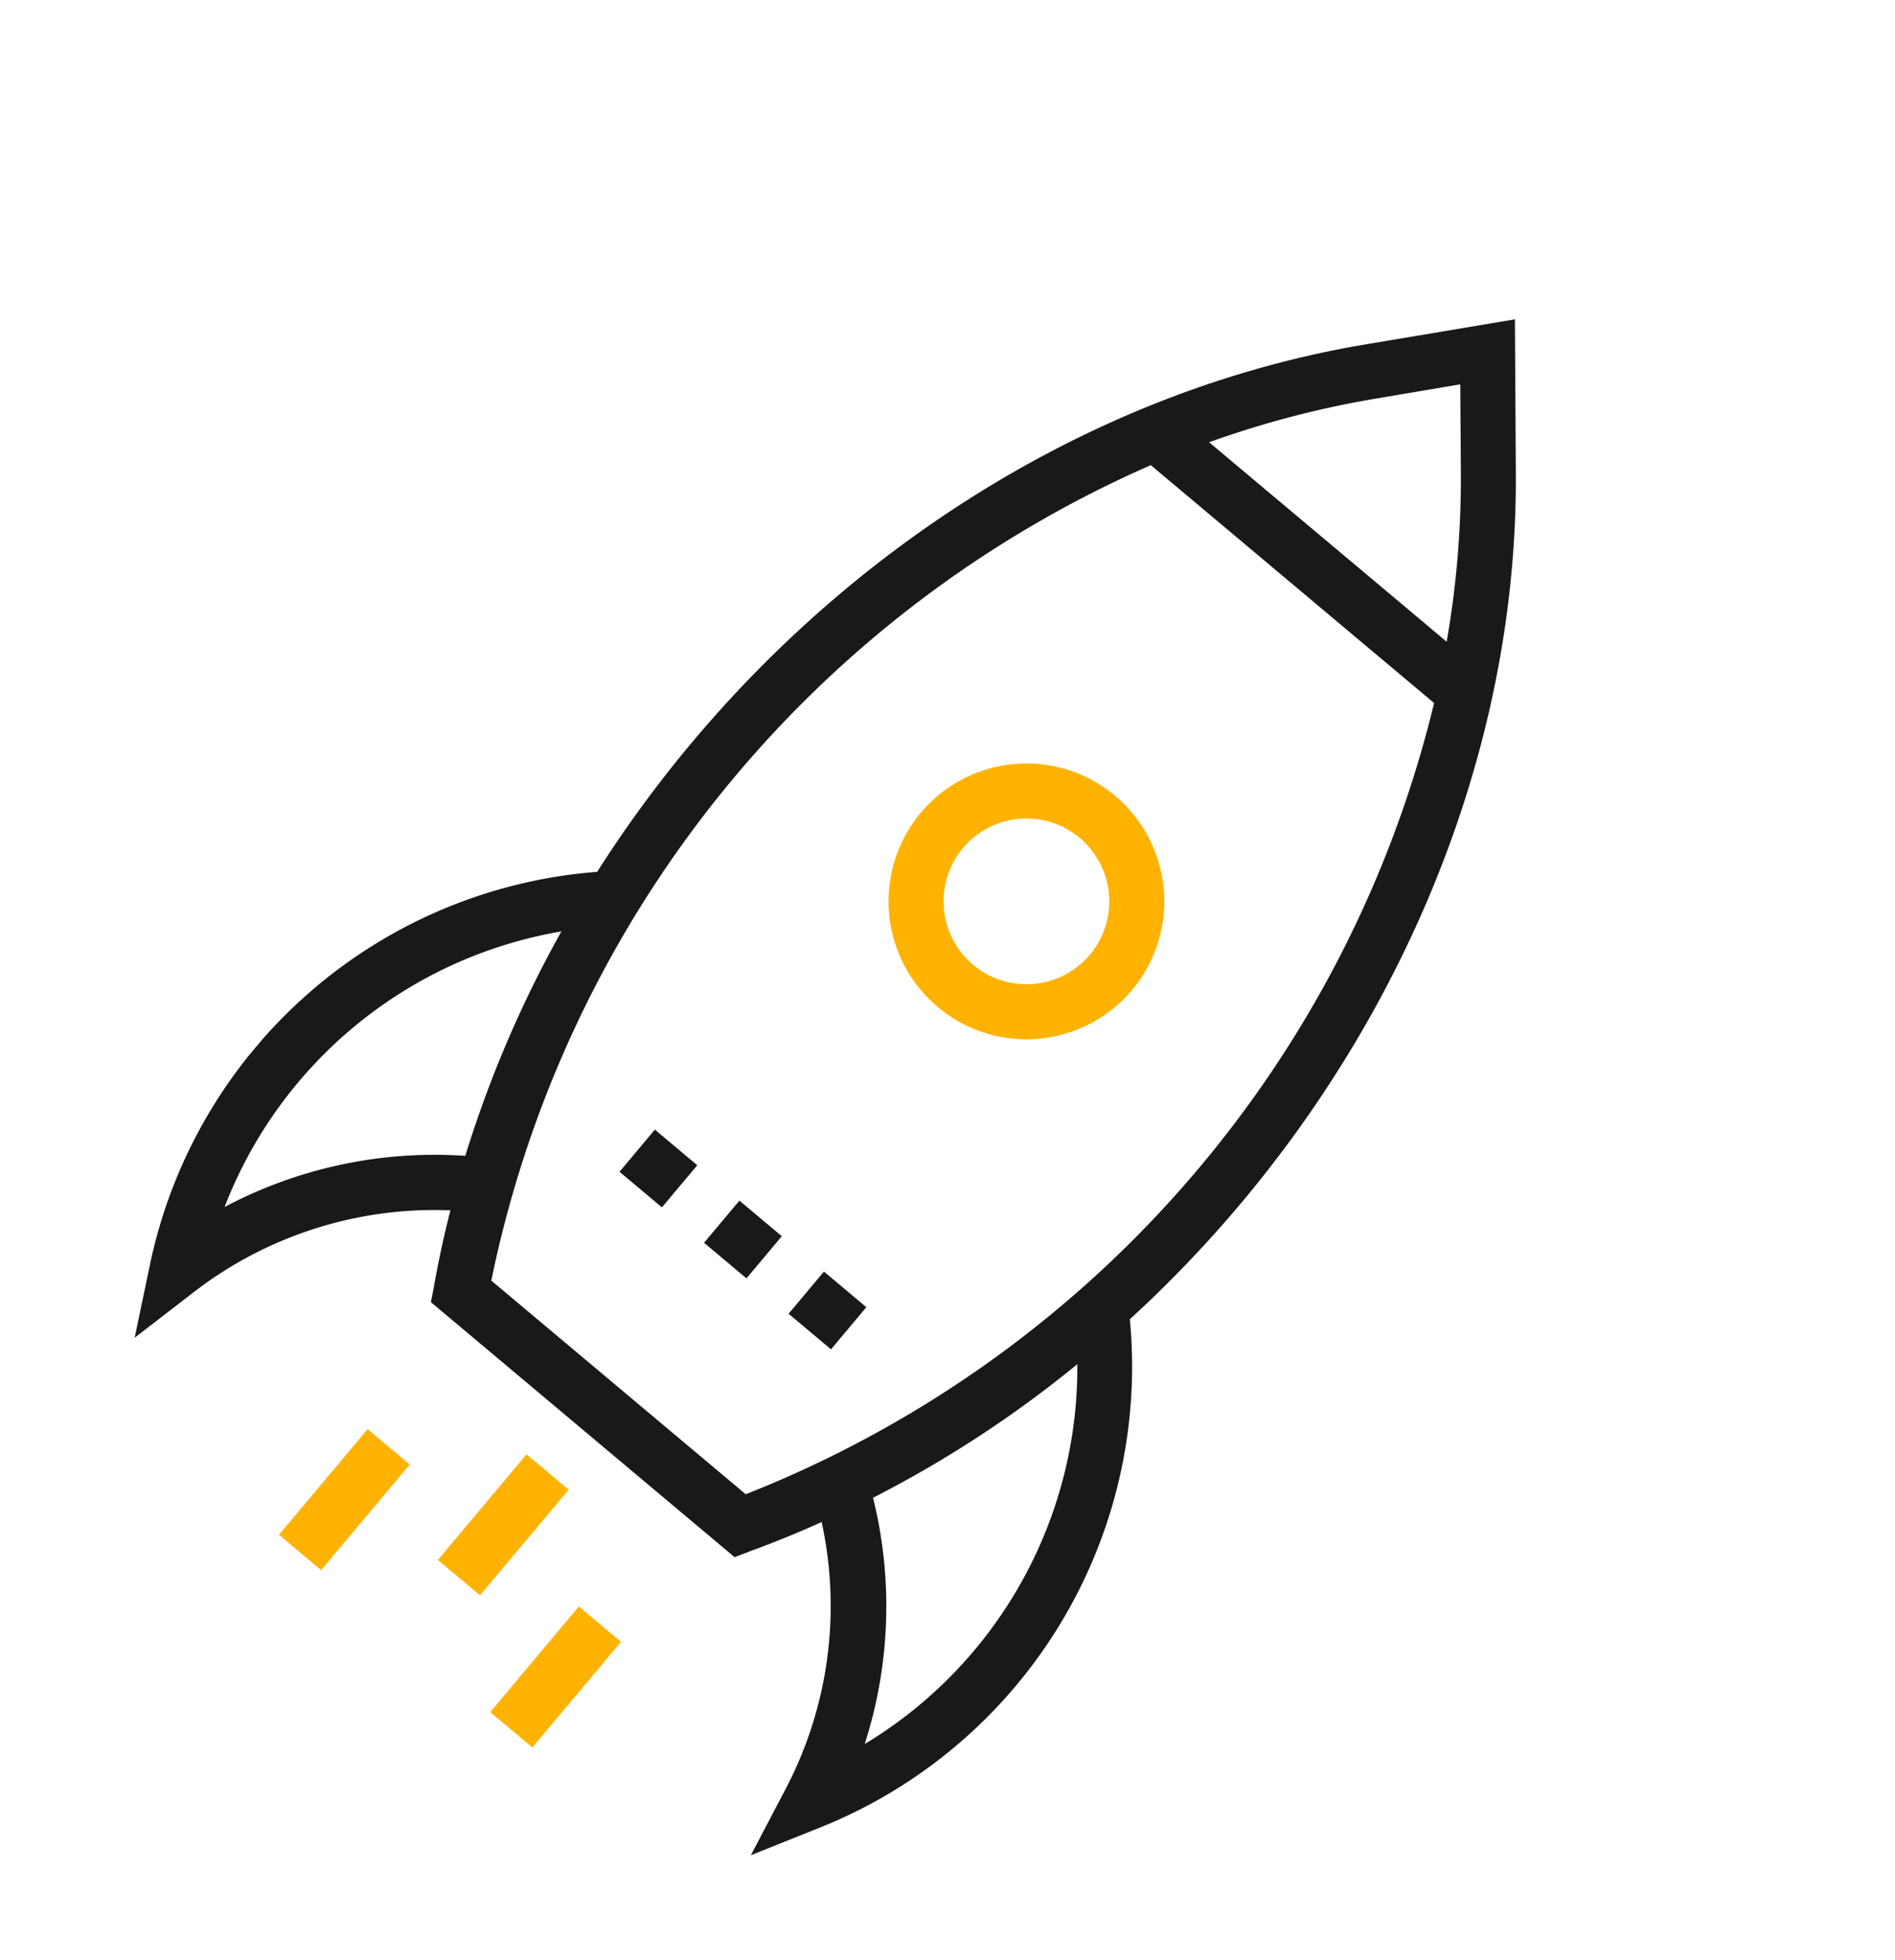 <svg xmlns="http://www.w3.org/2000/svg" xmlns:xlink="http://www.w3.org/1999/xlink" width="73.599" height="76.105" viewBox="0 0 73.599 76.105">
  <defs>
    <clipPath id="clip-path">
      <rect id="Rectangle_7724" data-name="Rectangle 7724" width="38.552" height="67" fill="none"/>
    </clipPath>
  </defs>
  <g id="Group_31970" data-name="Group 31970" transform="translate(-26 -11)">
    <rect id="Rectangle_7725" data-name="Rectangle 7725" width="68" height="68" transform="translate(26 19)" fill="none"/>
    <g id="Group_31969" data-name="Group 31969" transform="matrix(0.766, 0.643, -0.643, 0.766, 70.066, 11)">
      <g id="Group_31968" data-name="Group 31968" clip-path="url(#clip-path)">
        <path id="Path_91604" data-name="Path 91604" d="M32.788,39.343C34.436,26.919,31.1,13.874,23.107,4.5L19.283,0,15.444,4.5C7.465,13.874,4.128,26.919,5.777,39.343a19.254,19.254,0,0,0-3.5,22.843l1.372,2.559.62-2.836a15.307,15.307,0,0,1,5.592-8.837c.435.91.91,1.807,1.411,2.677l.3.541H26.971l.3-.541c.5-.87.976-1.767,1.411-2.677a15.289,15.289,0,0,1,5.592,8.837l.62,2.836,1.372-2.559a19.273,19.273,0,0,0-3.482-22.843M17.08,5.882l2.2-2.585,2.2,2.585A36.677,36.677,0,0,1,25.3,11.29H13.255A37.777,37.777,0,0,1,17.08,5.882M3.06,58.612A17.1,17.1,0,0,1,6.2,42.007a44.966,44.966,0,0,0,2.743,9.074A17.426,17.426,0,0,0,3.06,58.612m22.671-4.471h-12.9a44.271,44.271,0,0,1-.738-40.714H26.457a44.191,44.191,0,0,1-.725,40.714M35.505,58.6a17.447,17.447,0,0,0-5.9-7.532,44.443,44.443,0,0,0,2.743-9.073A17.066,17.066,0,0,1,35.505,58.6" fill="#1a1818"/>
        <rect id="Rectangle_7718" data-name="Rectangle 7718" width="2.15" height="2.136" transform="translate(18.214 45.568)" fill="#1a1818"/>
        <rect id="Rectangle_7719" data-name="Rectangle 7719" width="2.15" height="2.136" transform="translate(13.927 45.568)" fill="#1a1818"/>
        <rect id="Rectangle_7720" data-name="Rectangle 7720" width="2.15" height="2.136" transform="translate(22.5 45.568)" fill="#1a1818"/>
        <path id="Path_91605" data-name="Path 91605" d="M84.554,137.324a5.355,5.355,0,1,0,5.355,5.355,5.359,5.359,0,0,0-5.355-5.355m0,8.573a3.218,3.218,0,1,1,3.218-3.218,3.223,3.223,0,0,1-3.218,3.218" transform="translate(-65.272 -113.175)" fill="#ffb300"/>
        <rect id="Rectangle_7721" data-name="Rectangle 7721" width="2.137" height="5.355" transform="translate(18.214 58.427)" fill="#ffb300"/>
        <rect id="Rectangle_7722" data-name="Rectangle 7722" width="2.136" height="5.355" transform="translate(23.569 61.645)" fill="#ffb300"/>
        <rect id="Rectangle_7723" data-name="Rectangle 7723" width="2.137" height="5.355" transform="translate(12.859 61.645)" fill="#ffb300"/>
      </g>
    </g>
  </g>
</svg>
